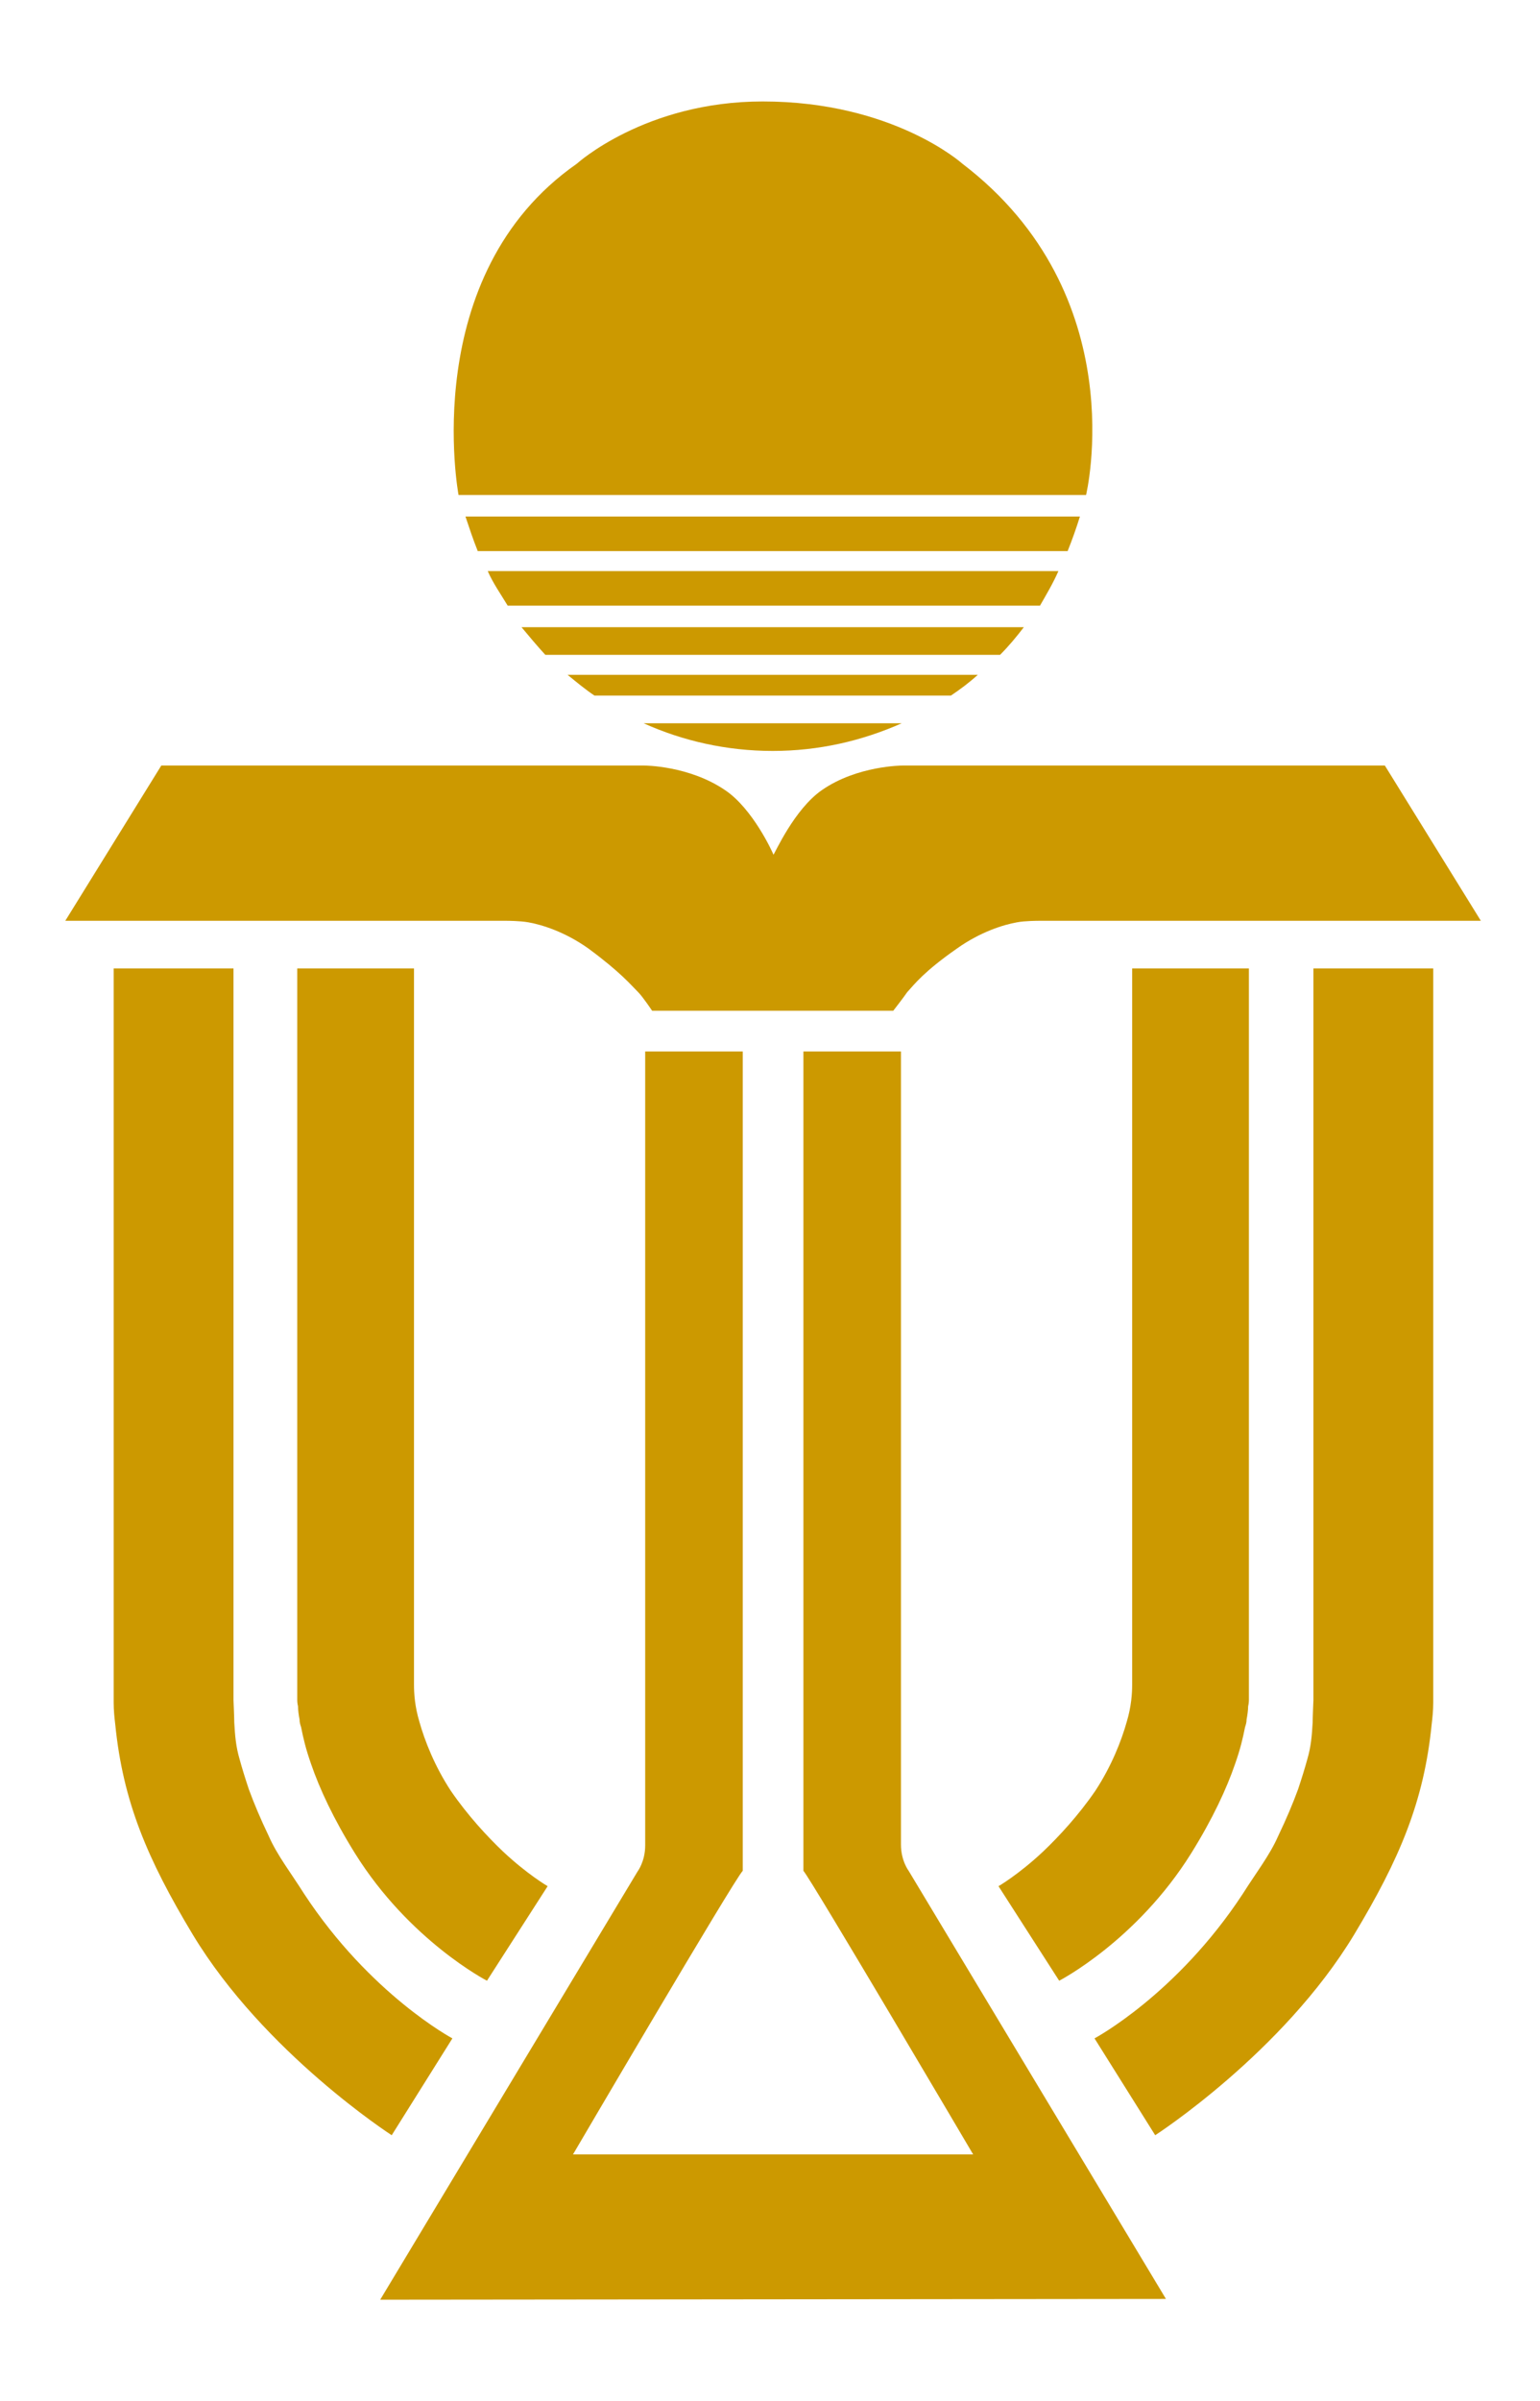 <?xml version="1.0" encoding="utf-8"?>
<!-- Generator: Adobe Illustrator 21.1.0, SVG Export Plug-In . SVG Version: 6.00 Build 0)  -->
<svg version="1.1" id="圖層_1" xmlns="http://www.w3.org/2000/svg" xmlns:xlink="http://www.w3.org/1999/xlink" x="0px" y="0px"
	 viewBox="0 0 200.5 312.4" style="enable-background:new 0 0 200.5 312.4;" xml:space="preserve">
<style type="text/css">
	.st0{fill:#FFFFFF;}
	.st1{fill:#CC9900;}
</style>
<rect class="st0" width="200.5" height="312.4"/>
<g>
	<g>
		<path class="st1" d="M151.8,299.1l-33.5-55.7c0,0-1-1.3-1-3.4v-1.3v-2.8v-99.1h-12.7v103.4v3.2c1,1.1,22.1,36.9,22.1,36.9H74.6
			c0,0,21-35.8,22.1-36.9v-3.2V136.8H84V236v2.8v1.3c0,2.1-1,3.4-1,3.4l-33.5,55.7L151.8,299.1L151.8,299.1z"/>
	</g>
	<g>
		<path class="st1" d="M141.4,64.4c0,0,6.3-26-16.1-43.1c0,0-9-8.1-26-8.1c-15.3,0-24.2,8.1-24.2,8.1C54.3,35.8,59.7,64.4,59.7,64.4
			H141.4z"/>
		<path class="st1" d="M62.2,71.7H139c0.6-1.5,1.1-2.9,1.6-4.5H60.6C61.1,68.7,61.6,70.2,62.2,71.7z"/>
		<path class="st1" d="M137.8,74.3H63.5c0.7,1.6,1.7,3,2.6,4.5h69.3C136.2,77.4,137.1,75.9,137.8,74.3z"/>
		<path class="st1" d="M71,85.2h59.2c1.1-1.1,2.1-2.3,3.1-3.6H67.9C68.9,82.8,69.9,84,71,85.2z"/>
		<path class="st1" d="M77.4,90.5h46.4c1.2-0.8,2.4-1.7,3.5-2.7H73.9C75,88.7,76.2,89.7,77.4,90.5z"/>
		<path class="st1" d="M83.8,94.1c5.1,2.3,10.8,3.6,16.8,3.6s11.6-1.3,16.8-3.6H83.8z"/>
	</g>
	<path class="st1" d="M180.3,99.6h-62.8c0,0-5.9,0-10.5,3.2c-3.6,2.5-6.1,8.2-6.3,8.4l0,0c-0.1-0.3-2.7-6-6.3-8.4
		c-4.7-3.2-10.5-3.2-10.5-3.2H21L8.5,119.8H66c0,0,1.7,0,2.8,0.2c1.7,0.3,4.7,1.2,7.8,3.4c4.2,3.1,5.5,4.7,6.5,5.7
		c0.6,0.6,1.8,2.4,1.8,2.4H99h1.6l0,0h4.9h10.8c0,0,1.4-1.8,1.8-2.4c1-1.1,2.2-2.7,6.5-5.7c3.1-2.2,6.1-3.1,7.8-3.4
		c1-0.2,2.8-0.2,2.8-0.2h57.6L180.3,99.6z"/>
	<g>
		<g>
			<path class="st1" d="M14.8,126v94.2c0,0,0,1,0,1.3c0,1,0.1,2,0.2,2.8c1,10.1,4.2,17.6,10.1,27.4c9.3,15.4,25.9,26.1,25.9,26.1
				l7.9-12.6c0,0-10.7-5.7-19.3-18.8c-1.7-2.7-3.5-5-4.6-7.5c-1.1-2.3-1.9-4.2-2.6-6.1c-0.5-1.5-0.9-2.8-1.2-3.9
				c-0.5-1.7-0.6-3.1-0.7-4.8c0-0.6-0.1-2.9-0.1-2.9v-0.5V126H14.8z"/>
			<path class="st1" d="M38.7,126v95.2c0,0,0,0.4,0.1,0.8c0,0.5,0.1,1.2,0.2,1.7c0,0.4,0.1,0.7,0.2,1c0.3,1.5,0.6,2.8,1.3,4.8
				c1.1,3.2,2.9,7.1,5.7,11.6c7.1,11.4,17.2,16.6,17.2,16.6l7.9-12.3c0,0-2.6-1.5-5.8-4.5c-2.1-2-4.6-4.7-6.8-7.9
				c-2.1-3.2-3.4-6.5-4.1-9c-0.6-2-0.7-3.7-0.7-4.8c0-0.8,0-1.4,0-1.4V126H38.7z"/>
		</g>
		<g>
			<path class="st1" d="M186.6,126v94.2c0,0,0,1,0,1.3c0,1-0.1,2-0.2,2.8c-1,10.1-4.2,17.6-10.1,27.4c-9.3,15.4-25.9,26.1-25.9,26.1
				l-7.9-12.6c0,0,10.7-5.7,19.3-18.8c1.7-2.7,3.5-5,4.6-7.5c1.1-2.3,1.9-4.2,2.6-6.1c0.5-1.5,0.9-2.8,1.2-3.9
				c0.5-1.7,0.6-3.1,0.7-4.8c0-0.6,0.1-2.9,0.1-2.9v-0.5V126H186.6z"/>
			<path class="st1" d="M162.6,126v95.2c0,0,0,0.4-0.1,0.8c0,0.5-0.1,1.2-0.2,1.7c0,0.4-0.1,0.7-0.2,1c-0.3,1.5-0.6,2.8-1.3,4.8
				c-1.1,3.2-2.9,7.1-5.7,11.6c-7.1,11.4-17.2,16.6-17.2,16.6l-7.9-12.3c0,0,2.6-1.5,5.8-4.5c2.1-2,4.6-4.7,6.8-7.9
				c2.1-3.2,3.4-6.5,4.1-9c0.6-2,0.7-3.7,0.7-4.8c0-0.8,0-1.4,0-1.4V126H162.6z"/>
		</g>
	</g>
</g>
</svg>
